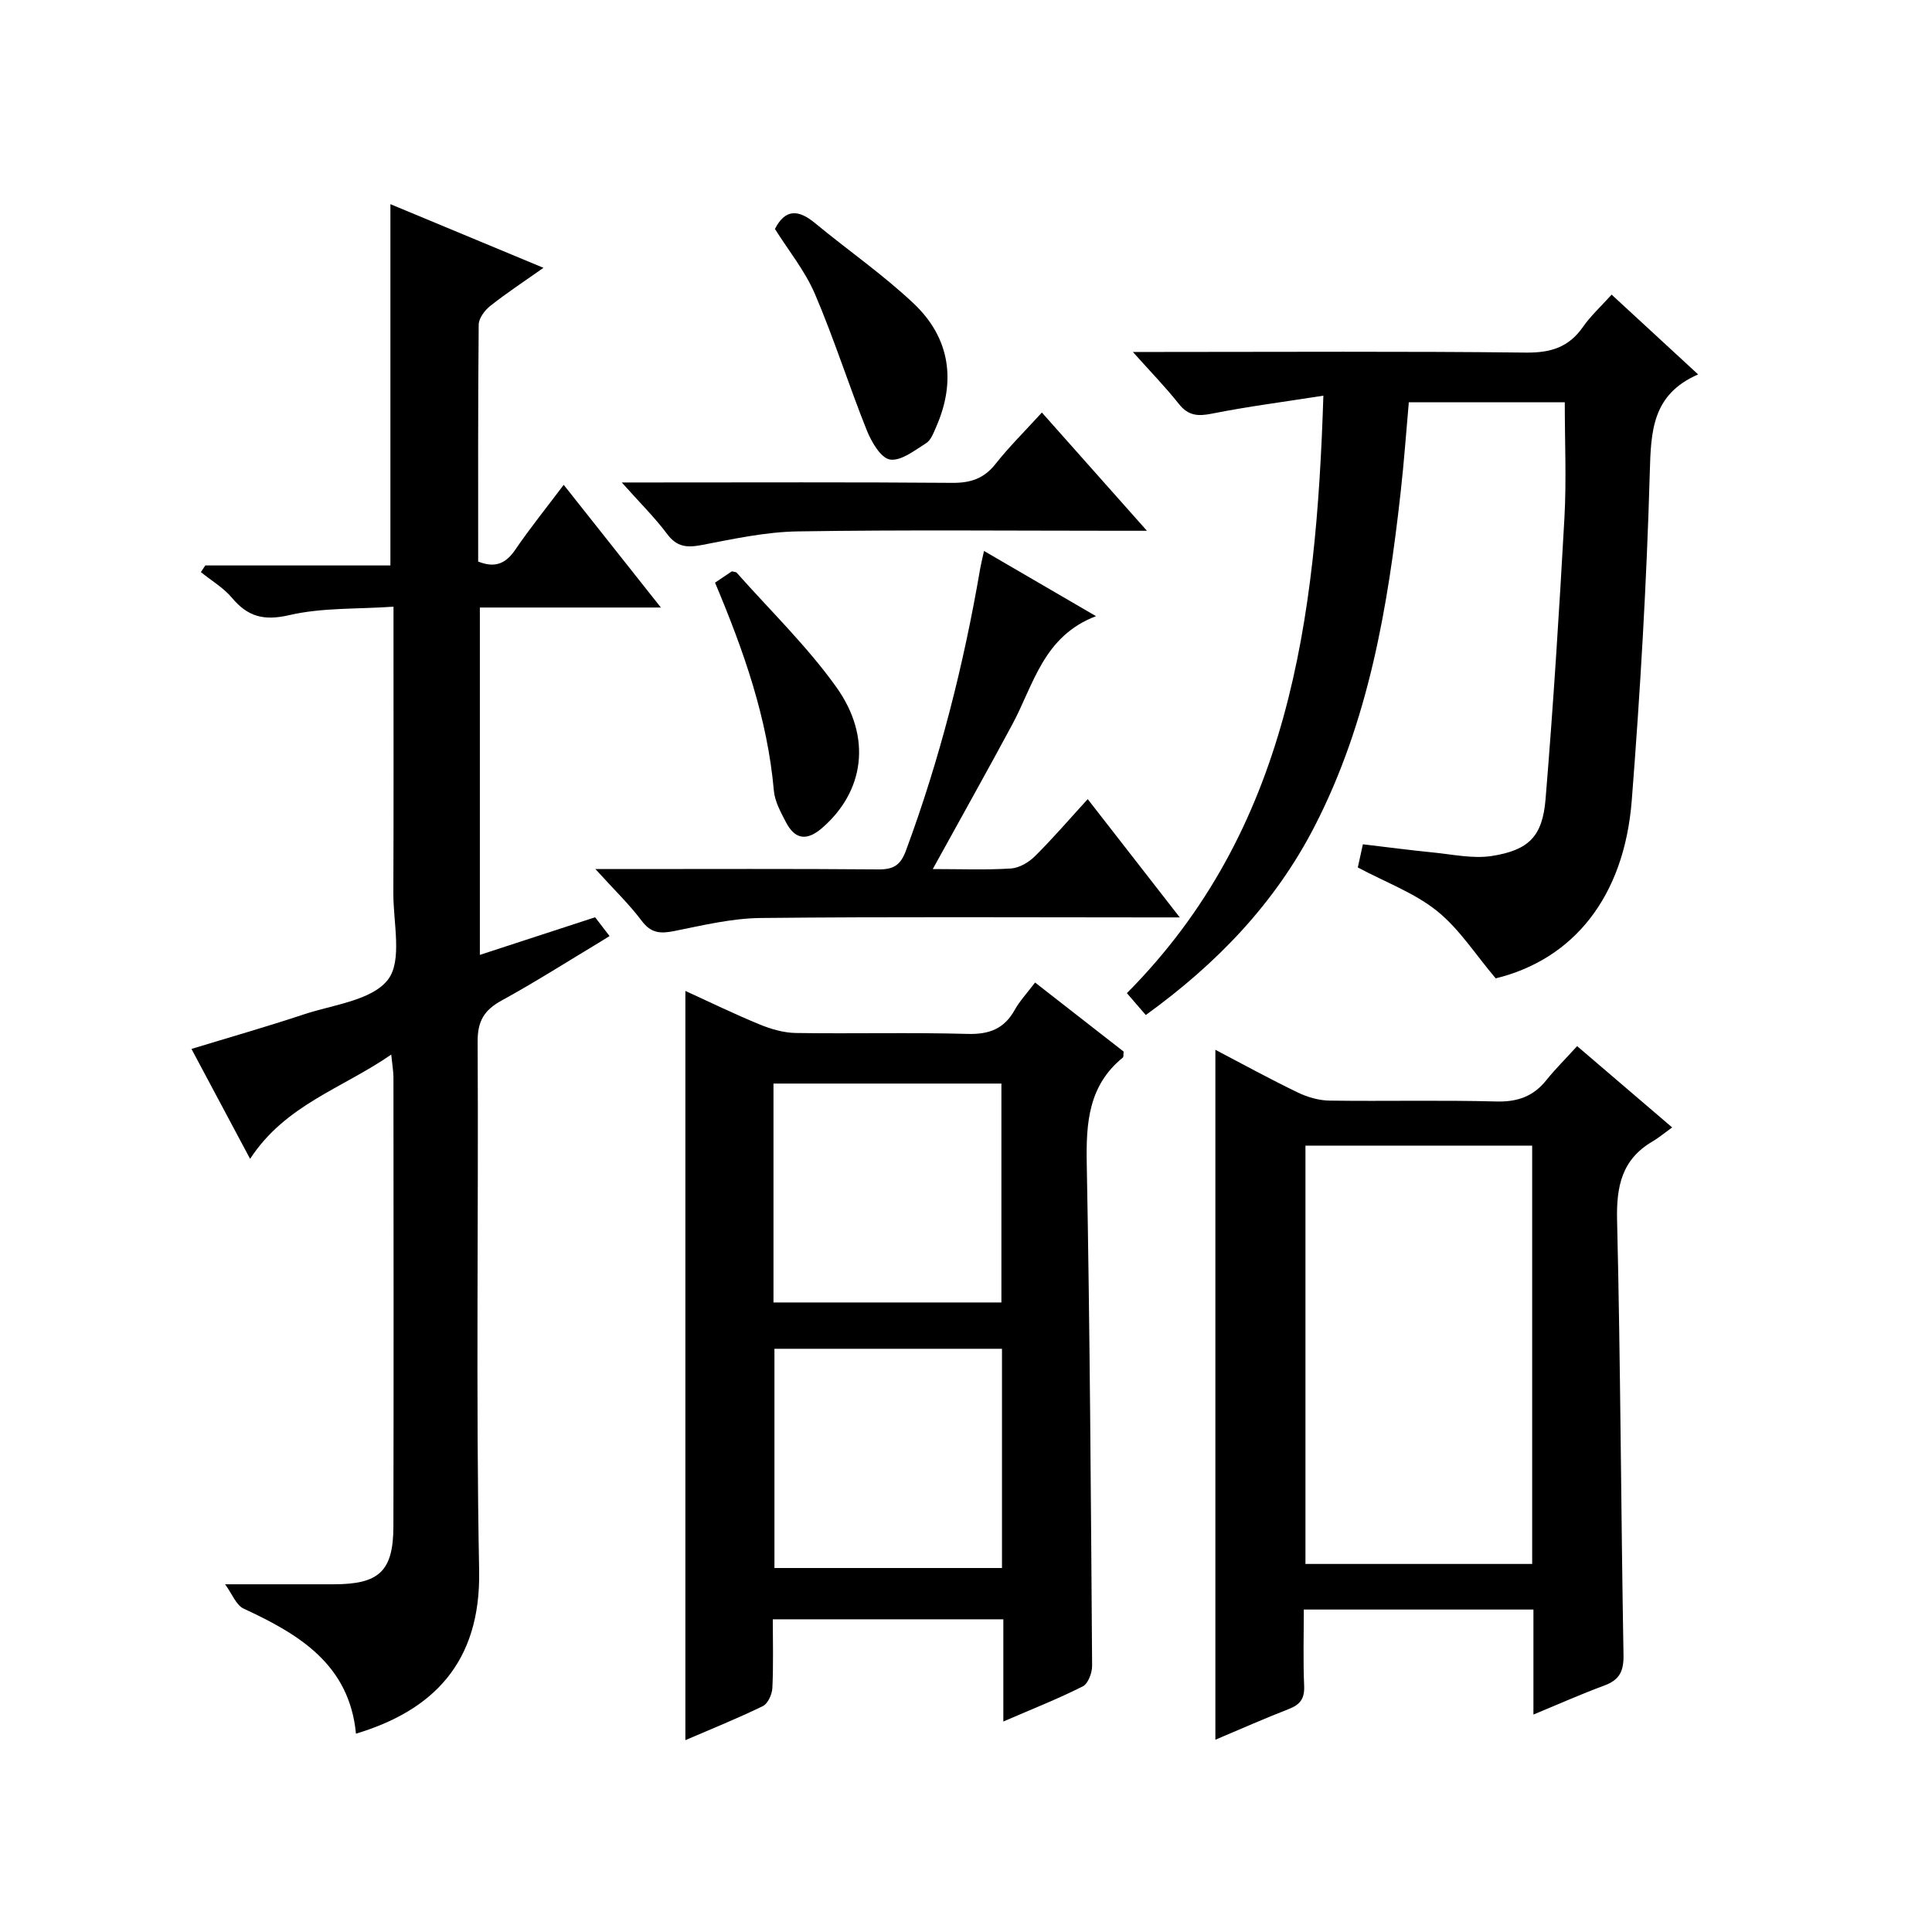 <?xml version="1.0" encoding="utf-8"?>
<svg version="1.1" id="ZDIC" xmlns="http://www.w3.org/2000/svg" xmlns:xlink="http://www.w3.org/1999/xlink" x="0px" y="0px"
	 viewBox="0 0 400 400" style="enable-background:new 0 0 400 400;" xml:space="preserve">

<g>
	
	<path d="M81,218.34c-10.14,7.02-21.91,10.38-29.22,21.59c-4.24-7.94-8.09-15.17-12.14-22.76c7.99-2.44,15.68-4.63,23.26-7.15
		c6.08-2.02,14.06-2.87,17.41-7.18c3.04-3.91,1.1-11.8,1.13-17.93c0.07-17.67,0.03-35.35,0.03-53.02c0-1.8,0-3.61,0-6.28
		c-7.56,0.52-14.77,0.17-21.55,1.74c-5.27,1.22-8.59,0.36-11.89-3.57c-1.76-2.1-4.27-3.57-6.44-5.33c0.31-0.46,0.61-0.92,0.92-1.38
		c12.73,0,25.46,0,38.32,0c0-25.19,0-49.92,0-74.8c10.13,4.22,20.58,8.56,31.69,13.18c-4.07,2.87-7.66,5.23-11.02,7.89
		c-1.14,0.9-2.38,2.56-2.39,3.88c-0.16,16.32-0.11,32.64-0.11,49.04c3.51,1.41,5.72,0.43,7.7-2.47c2.99-4.4,6.35-8.55,10.01-13.41
		c6.66,8.41,13.08,16.52,20.12,25.4c-13.03,0-25.08,0-37.48,0c0,24.06,0,47.66,0,71.92c7.87-2.57,15.73-5.13,23.86-7.79
		c0.85,1.11,1.73,2.26,2.99,3.89c-0.65,0.4-1.21,0.77-1.78,1.11c-6.83,4.1-13.56,8.4-20.55,12.23c-3.61,1.98-5.01,4.25-4.98,8.52
		c0.2,36.51-0.38,73.04,0.31,109.54c0.36,19.13-9.66,28.97-25.5,33.74c-1.37-14.32-11.73-20.56-23.25-25.89
		c-1.57-0.72-2.39-3.06-3.85-5.04c8.38,0,15.42,0,22.46,0c9.45,0,12.37-2.7,12.39-12.01c0.07-31.01,0.03-62.03,0.01-93.04
		C81.44,221.69,81.21,220.43,81,218.34z"/>
	<path d="M207.73,356.42c0-7.46,0-14.19,0-21.16c-16.02,0-31.47,0-47.73,0c0,4.7,0.14,9.47-0.09,14.22
		c-0.06,1.31-0.92,3.23-1.97,3.75c-5.16,2.52-10.5,4.66-16.04,7.05c0-51.85,0-103.21,0-155.12c5.04,2.3,10.14,4.79,15.37,6.94
		c2.37,0.97,5.01,1.74,7.54,1.77c11.83,0.18,23.67-0.14,35.5,0.19c4.48,0.13,7.58-1.04,9.77-4.96c1.04-1.86,2.54-3.46,4.22-5.68
		c6.31,4.92,12.41,9.67,18.34,14.3c-0.08,0.68,0,1.11-0.17,1.24c-7.09,5.76-7.63,13.46-7.47,21.93c0.65,34.66,0.86,69.33,1.11,104
		c0.01,1.46-0.83,3.7-1.94,4.26C219.08,351.72,213.73,353.82,207.73,356.42z M160.14,269.66c16,0,31.55,0,47.19,0
		c0-15.36,0-30.4,0-45.32c-15.95,0-31.51,0-47.19,0C160.14,239.54,160.14,254.34,160.14,269.66z M160.34,279.25
		c0,15.3,0,30.34,0,45.39c15.89,0,31.44,0,47.11,0c0-15.28,0-30.2,0-45.39C191.63,279.25,176.08,279.25,160.34,279.25z"/>
	<path d="M251.63,360.19c0-47.97,0-95.2,0-142.84c5.69,2.98,11.32,6.07,17.1,8.86c2,0.96,4.35,1.63,6.55,1.66
		c11.5,0.16,23.01-0.13,34.5,0.18c4.38,0.12,7.66-1.03,10.37-4.41c1.87-2.33,4.01-4.45,6.38-7.05c6.56,5.61,12.68,10.85,19.67,16.83
		c-1.65,1.19-2.78,2.15-4.04,2.89c-6.37,3.72-7.53,9.28-7.36,16.34c0.72,29.99,0.8,59.99,1.33,89.99c0.06,3.38-0.83,5.16-3.95,6.32
		c-4.75,1.75-9.38,3.82-14.7,6.02c0-7.6,0-14.55,0-21.74c-15.92,0-31.35,0-47.54,0c0,5.27-0.16,10.54,0.07,15.79
		c0.11,2.58-0.77,3.87-3.12,4.78C261.83,355.78,256.87,357.98,251.63,360.19z M270.28,237.19c0,29.1,0,57.79,0,86.61
		c15.78,0,31.21,0,46.94,0c0-28.93,0-57.66,0-86.61C301.53,237.19,286.11,237.19,270.28,237.19z"/>
	<path d="M273.99,81.92c-8.27,1.3-15.72,2.25-23.07,3.72c-2.91,0.58-4.89,0.45-6.84-2c-2.74-3.46-5.83-6.63-9.53-10.77
		c2.69,0,4.29,0,5.88,0c25.16,0,50.32-0.16,75.48,0.13c5.16,0.06,8.9-1.1,11.85-5.35c1.6-2.29,3.72-4.22,5.91-6.65
		c5.88,5.42,11.59,10.69,17.91,16.52c-9.54,4.15-9.77,11.77-10.01,20.36c-0.64,22.62-1.97,45.25-3.73,67.82
		c-1.57,20.09-12.16,32.95-28.17,36.86c-4.21-4.96-7.54-10.25-12.15-13.95c-4.66-3.74-10.57-5.91-16.4-9.01
		c0.23-1.06,0.58-2.63,1.05-4.8c4.89,0.58,9.73,1.22,14.58,1.7c4.04,0.4,8.22,1.33,12.13,0.72c7.66-1.21,10.47-4.06,11.11-11.74
		c1.6-19.41,2.83-38.85,3.91-58.29c0.43-7.8,0.07-15.65,0.07-23.9c-10.62,0-21.18,0-32.29,0c-0.54,6.05-0.98,12.3-1.68,18.53
		c-2.66,23.91-6.64,47.51-17.81,69.23c-8.17,15.89-20.16,28.4-34.97,39.1c-1.13-1.32-2.2-2.55-3.91-4.53
		C266.92,171.79,272.51,128.41,273.99,81.92z"/>
	<path d="M193.12,179.93c5.89,0,11.06,0.21,16.2-0.12c1.71-0.11,3.67-1.27,4.94-2.53c3.65-3.61,7-7.52,10.94-11.83
		c6.3,8.09,12.33,15.85,19.06,24.49c-2.78,0-4.52,0-6.27,0c-26.82,0-53.64-0.16-80.46,0.12c-5.99,0.06-12,1.51-17.92,2.7
		c-2.87,0.58-4.82,0.47-6.75-2.11c-2.58-3.44-5.73-6.46-9.59-10.72c2.61,0,4.12,0,5.62,0c17.66,0,35.32-0.08,52.97,0.07
		c3.16,0.03,4.6-0.89,5.72-3.93c7.01-18.95,11.95-38.42,15.35-58.31c0.16-0.94,0.4-1.87,0.8-3.69c7.68,4.47,14.89,8.67,23.19,13.5
		c-10.92,4.15-12.89,14.15-17.34,22.43C204.32,159.78,198.88,169.47,193.12,179.93z"/>
	<path d="M237.46,109.89c-2.72,0-4.3,0-5.89,0c-22.13,0-44.27-0.22-66.39,0.13c-6.65,0.1-13.31,1.56-19.89,2.82
		c-3.05,0.58-5.14,0.43-7.15-2.26c-2.57-3.44-5.67-6.49-9.41-10.69c2.65,0,4.33,0,6.02,0c20.8,0,41.6-0.09,62.4,0.08
		c3.8,0.03,6.56-0.88,8.96-3.91c2.85-3.61,6.16-6.87,9.6-10.65C222.91,93.52,229.8,101.26,237.46,109.89z"/>
	<path d="M160.44,47.4c2.18-4.24,4.92-4,8.3-1.21c6.77,5.6,14.05,10.63,20.42,16.64c7.58,7.15,8.81,16.16,4.65,25.59
		c-0.53,1.2-1.07,2.71-2.06,3.33c-2.37,1.49-5.21,3.75-7.49,3.39c-1.91-0.31-3.85-3.67-4.81-6.07c-3.74-9.35-6.78-18.99-10.74-28.24
		C166.64,56.03,163.2,51.8,160.44,47.4z"/>
	<path d="M148.04,120.63c1.35-0.91,2.44-1.64,3.48-2.34c0.41,0.11,0.84,0.1,1.02,0.3c6.94,7.83,14.54,15.18,20.6,23.65
		c7.51,10.5,5.73,21.7-2.95,29.2c-3.22,2.78-5.64,2.33-7.5-1.27c-1.06-2.05-2.28-4.25-2.47-6.47
		C158.9,148.73,154.01,134.81,148.04,120.63z"/>
	
	
	
</g>
</svg>
